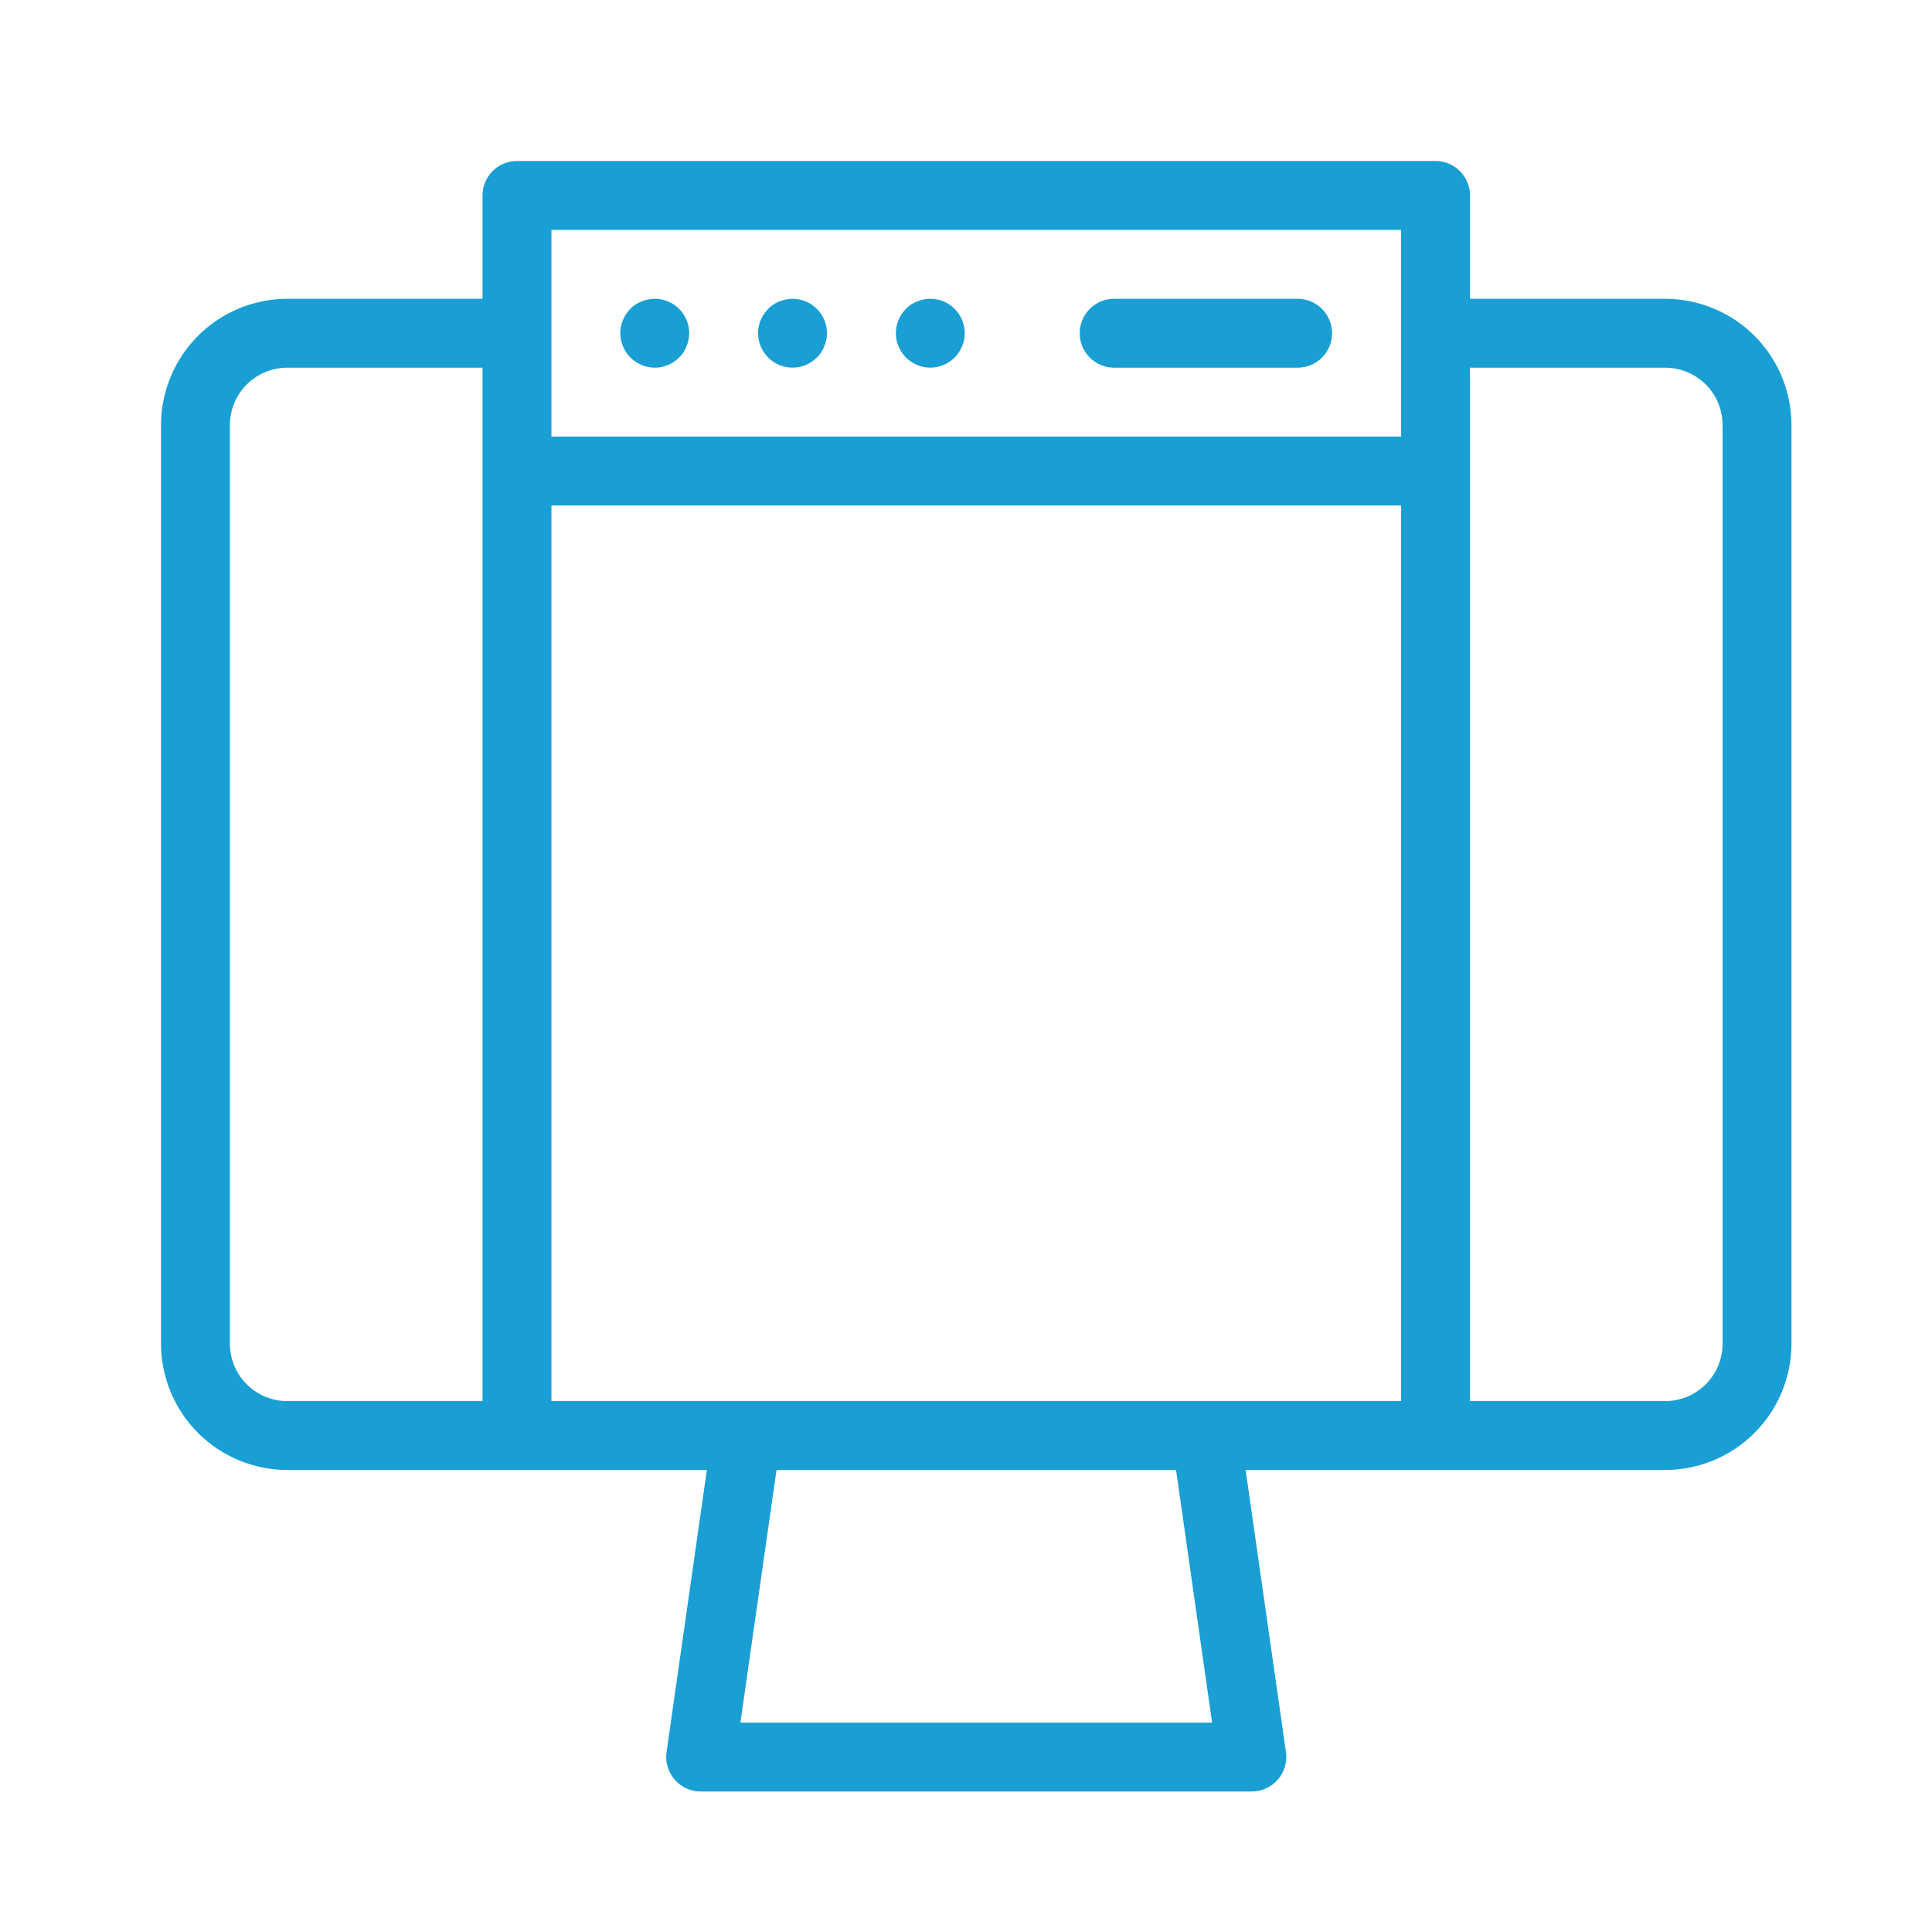 <?xml version="1.0" encoding="UTF-8"?> <svg xmlns="http://www.w3.org/2000/svg" width="48" height="48" viewBox="0 0 48 48" fill="none"> <path d="M41.371 7.423H36.522V4.856C36.521 4.383 36.138 4 35.666 4H12.844C12.371 4 11.988 4.383 11.988 4.856V7.423H7.138C6.306 7.424 5.508 7.755 4.92 8.343C4.332 8.931 4.001 9.729 4 10.561V33.383C4.001 34.215 4.332 35.013 4.92 35.601C5.508 36.19 6.306 36.52 7.138 36.521H17.562L16.56 43.532C16.526 43.778 16.599 44.027 16.761 44.214C16.924 44.401 17.16 44.509 17.408 44.509H31.102H31.101C31.349 44.509 31.585 44.401 31.748 44.214C31.91 44.027 31.983 43.778 31.949 43.532L30.947 36.521H41.371C42.203 36.52 43.001 36.19 43.589 35.601C44.178 35.013 44.508 34.215 44.509 33.383V10.561C44.508 9.729 44.178 8.931 43.589 8.343C43.001 7.755 42.203 7.424 41.371 7.423H41.371ZM13.7 5.712H34.81V10.847H13.7V5.712ZM5.712 33.383V10.561C5.712 10.183 5.862 9.82 6.13 9.553C6.397 9.286 6.76 9.135 7.138 9.135H11.988V34.81H7.138C6.76 34.81 6.397 34.659 6.13 34.392C5.862 34.125 5.712 33.762 5.712 33.384V33.383ZM13.7 12.558L34.81 12.558V34.81H13.7V12.558ZM30.114 42.798H18.395L19.292 36.522H29.219L30.114 42.798ZM42.797 33.383V33.384C42.797 33.762 42.647 34.124 42.379 34.392C42.112 34.659 41.749 34.81 41.371 34.81H36.521V9.135H41.371C41.749 9.135 42.112 9.286 42.379 9.553C42.647 9.82 42.797 10.183 42.797 10.561V33.383Z" fill="#199FD3"></path> <path d="M15.661 8.883C15.741 8.961 15.834 9.023 15.936 9.066C16.255 9.203 16.627 9.131 16.871 8.883C16.952 8.807 17.015 8.713 17.054 8.609C17.099 8.505 17.123 8.393 17.123 8.279C17.122 7.992 16.979 7.725 16.74 7.566C16.502 7.408 16.2 7.38 15.936 7.491C15.831 7.53 15.738 7.592 15.661 7.674C15.501 7.834 15.411 8.052 15.411 8.279C15.41 8.393 15.434 8.505 15.479 8.609C15.522 8.711 15.584 8.804 15.661 8.883L15.661 8.883Z" fill="#199FD3"></path> <path d="M19.085 8.883C19.245 9.044 19.463 9.134 19.689 9.134C19.916 9.134 20.134 9.044 20.294 8.883C20.375 8.807 20.438 8.713 20.477 8.609C20.523 8.505 20.546 8.393 20.546 8.279C20.546 7.992 20.402 7.725 20.163 7.566C19.925 7.408 19.622 7.38 19.359 7.491C19.255 7.53 19.161 7.592 19.085 7.674C18.924 7.834 18.834 8.052 18.834 8.279C18.834 8.393 18.857 8.505 18.902 8.609C18.945 8.711 19.007 8.804 19.085 8.883L19.085 8.883Z" fill="#199FD3"></path> <path d="M22.508 8.883C22.587 8.961 22.68 9.023 22.782 9.066C22.887 9.112 22.999 9.135 23.113 9.134C23.34 9.134 23.558 9.044 23.718 8.883C23.795 8.804 23.857 8.711 23.901 8.609C23.946 8.505 23.969 8.393 23.969 8.279C23.969 7.992 23.825 7.725 23.587 7.566C23.348 7.408 23.046 7.38 22.782 7.491C22.678 7.53 22.584 7.592 22.508 7.674C22.348 7.834 22.257 8.052 22.257 8.279C22.257 8.393 22.28 8.505 22.326 8.61C22.369 8.711 22.431 8.804 22.508 8.883L22.508 8.883Z" fill="#199FD3"></path> <path d="M27.677 9.135H32.242C32.714 9.133 33.095 8.751 33.095 8.279C33.095 7.808 32.714 7.425 32.242 7.423H27.677C27.206 7.425 26.825 7.808 26.825 8.279C26.825 8.751 27.206 9.133 27.677 9.135Z" fill="#199FD3"></path> </svg> 